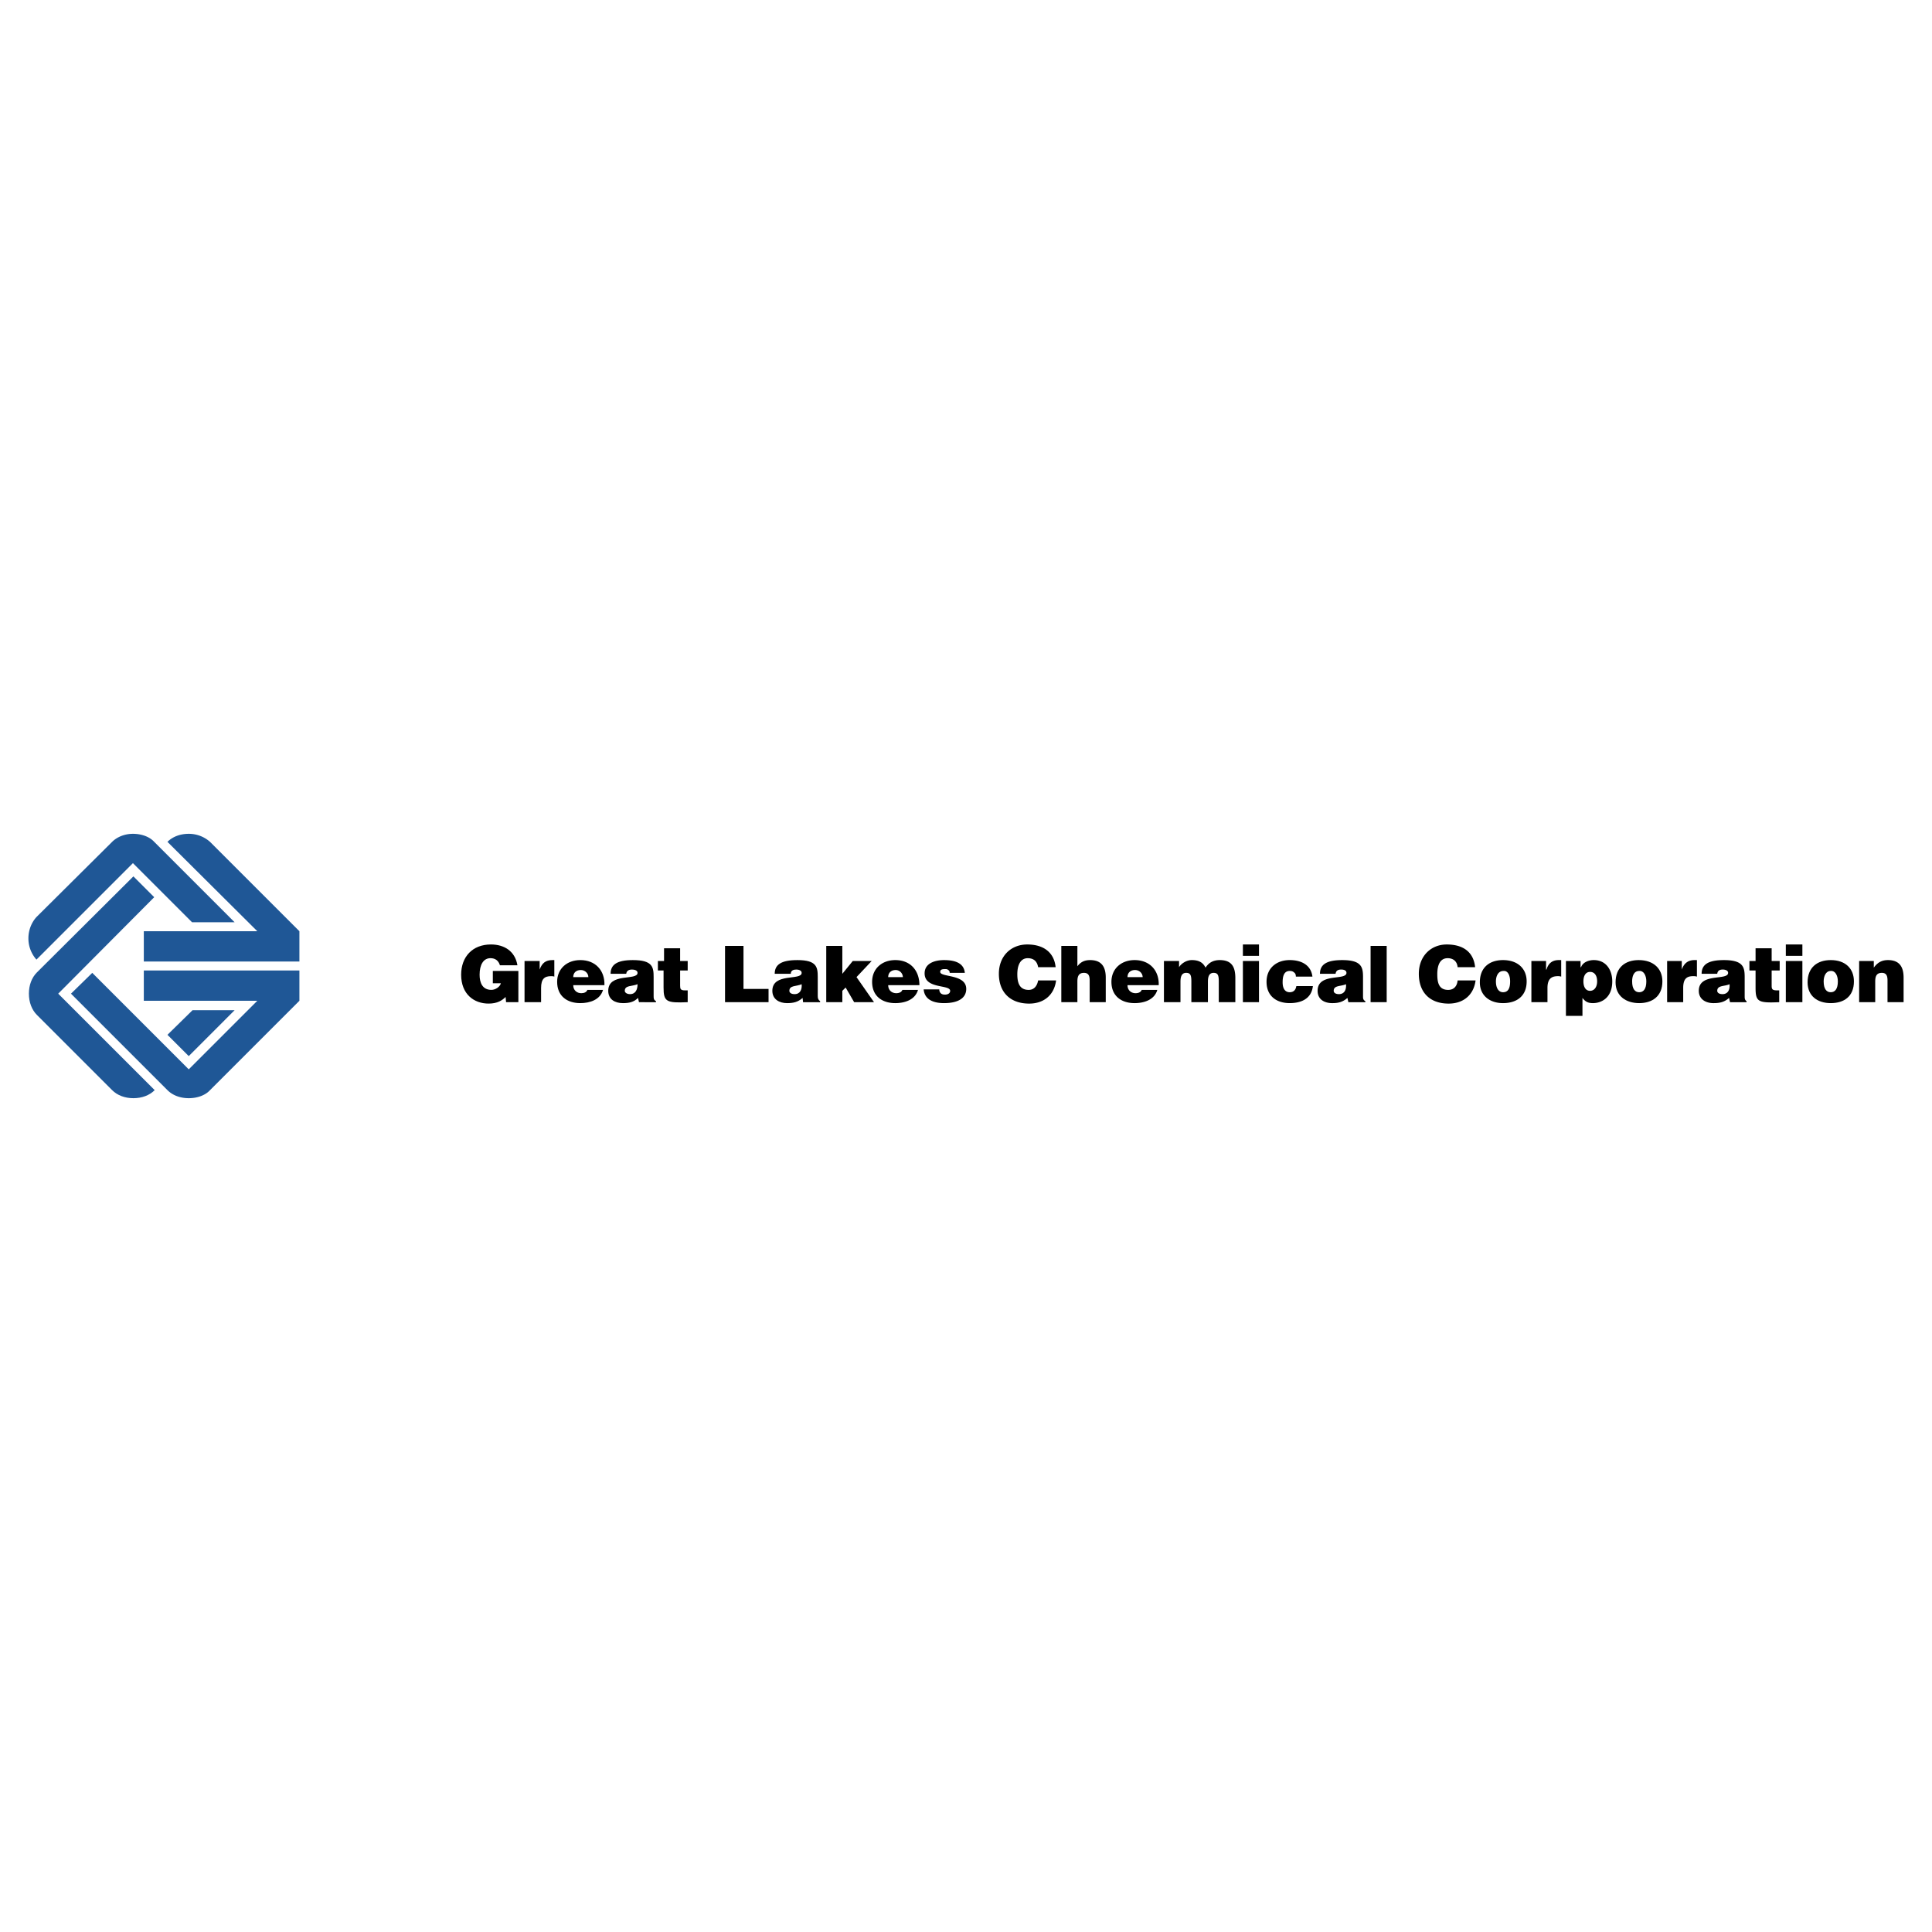 <svg xmlns="http://www.w3.org/2000/svg" width="2500" height="2500" viewBox="0 0 192.756 192.756"><g fill-rule="evenodd" clip-rule="evenodd"><path fill="#fff" d="M0 0h192.756v192.756H0V0z"/><path d="M51.718 99.988h-1.227l-.047-.52c-.33.33-.802.66-1.699.66-1.462 0-2.736-.943-2.736-2.879 0-1.792 1.132-3.019 2.972-3.019 1.321 0 2.407.661 2.643 2.076h-1.746c-.141-.471-.472-.708-.943-.708-.708 0-1.085.661-1.085 1.651 0 .803.283 1.512 1.179 1.512.377 0 .849-.283.944-.662h-.803v-1.227h2.548v3.116zM52.332 95.882h1.51v.85c.236-.661.613-.944 1.274-.944h.189v1.651c-.095-.047-.236-.047-.331-.047-.66 0-.99.283-.99 1.18v1.416h-1.651v-4.106h-.001zM57.191 98.289c0 .52.377.803.802.803.283 0 .519-.096.613-.33h1.557c-.283.99-1.321 1.32-2.265 1.32-1.321 0-2.312-.707-2.312-2.123 0-1.322.991-2.171 2.312-2.171 1.51 0 2.454 1.038 2.406 2.501h-3.113zm1.51-.803c0-.377-.331-.707-.755-.707-.472 0-.755.283-.755.707h1.51zM63.75 99.988l-.094-.426c-.424.426-.896.52-1.509.52-.803 0-1.463-.377-1.463-1.227 0-1.84 2.925-.99 2.925-1.793 0-.283-.377-.33-.566-.33-.188 0-.519.047-.566.424H60.92c0-.896.613-1.368 2.217-1.368 1.982 0 2.076.708 2.076 1.698v1.889c0 .234 0 .377.236.518v.096H63.75v-.001zm-.142-1.793c-.566.234-1.274.094-1.274.66 0 .188.236.33.519.33.566.001.755-.472.755-.99zM68.61 99.988c-2.123.094-2.406-.047-2.406-1.463v-1.699h-.566v-.944h.614v-1.274h1.604v1.274h.755v.944h-.755v1.51c0 .33.047.473.472.473h.283v1.179h-.001zM72.337 99.988v-5.615h1.841v4.293h2.5v1.322h-4.341zM80.123 99.988l-.047-.426c-.472.426-.943.52-1.557.52-.755 0-1.462-.377-1.462-1.227 0-1.84 2.925-.99 2.925-1.793 0-.283-.377-.33-.519-.33-.236 0-.566.047-.566.424h-1.604c0-.896.614-1.368 2.265-1.368 1.935 0 2.029.708 2.029 1.698v1.889c0 .234.047.377.236.518v.096h-1.7v-.001zm-.142-1.793c-.519.234-1.226.094-1.226.66 0 .188.188.33.519.33.566.001.755-.472.707-.99zM84.04 98.855v1.133h-1.605v-5.615h1.605v2.783l1.038-1.274h1.887l-1.51 1.604 1.746 2.502h-1.982l-.849-1.463-.33.33z"/><path d="M88.616 98.289c0 .52.377.803.802.803.283 0 .519-.096.613-.33h1.557c-.283.99-1.321 1.32-2.265 1.32-1.321 0-2.312-.707-2.312-2.123 0-1.322.991-2.171 2.312-2.171 1.51 0 2.407 1.038 2.407 2.501h-3.114zm1.463-.803a.725.725 0 0 0-.708-.707c-.472 0-.755.283-.755.707h1.463zM93.712 98.713c0 .143.047.283.142.379.094.094.235.141.424.141.236 0 .519-.094.519-.377 0-.66-2.548-.143-2.548-1.746 0-1.038 1.085-1.321 1.935-1.321.896 0 1.981.189 2.076 1.274h-1.51c0-.143-.047-.236-.141-.283-.095-.094-.189-.094-.331-.094-.283 0-.472.047-.472.281 0 .566 2.596.189 2.596 1.699 0 .85-.708 1.416-2.218 1.416-.944 0-1.935-.283-2.029-1.369h1.557zM103.574 96.496c-.096-.566-.426-.897-1.039-.897s-1.037.52-1.037 1.604c0 .803.188 1.559 1.133 1.559.564 0 .848-.426.943-.945h1.793c-.189 1.463-1.227 2.312-2.689 2.312-1.889 0-3.02-1.133-3.02-2.973 0-1.792 1.227-2.925 2.83-2.925 1.699 0 2.689.85 2.832 2.265h-1.746zM105.887 94.373h1.604v2.03c.33-.425.707-.614 1.273-.614 1.086 0 1.557.614 1.557 1.745v2.455h-1.604v-2.172c0-.424-.094-.754-.566-.754-.52 0-.66.33-.66.85v2.076h-1.604v-5.616zM112.492 98.289c0 .52.377.803.801.803.283 0 .52-.096.615-.33h1.557c-.283.99-1.322 1.32-2.266 1.32-1.32 0-2.312-.707-2.312-2.123 0-1.322.992-2.171 2.312-2.171 1.51 0 2.453 1.038 2.406 2.501h-3.113zm1.51-.803c0-.377-.33-.707-.756-.707-.471 0-.754.283-.754.707h1.51zM116.125 95.882h1.51v.614c.189-.33.707-.708 1.273-.708.756 0 1.133.283 1.369.755.33-.52.803-.755 1.416-.755 1.18 0 1.557.661 1.557 1.794v2.406h-1.652v-2.076c0-.613-.094-.85-.518-.85-.473 0-.566.424-.566.896v2.029h-1.652v-2.076c0-.613-.094-.85-.52-.85-.471 0-.566.424-.566.896v2.029h-1.65v-4.104h-.001zM124.004 95.882h1.605v4.106h-1.605v-4.106zm0-1.651h1.605v1.133h-1.605v-1.133zM129.289 97.439c0-.189-.047-.33-.188-.424-.096-.096-.236-.143-.426-.143-.613 0-.707.613-.707 1.133 0 .613.234.99.707.99.426 0 .613-.283.66-.613h1.652c-.143 1.275-1.18 1.699-2.312 1.699-1.32 0-2.312-.707-2.312-2.123 0-1.369.992-2.171 2.312-2.171 1.133 0 2.123.472 2.266 1.651h-1.652v.001zM134.527 99.988l-.096-.426c-.471.426-.943.52-1.51.52-.801 0-1.463-.377-1.463-1.227 0-1.84 2.879-.99 2.879-1.793 0-.283-.33-.33-.52-.33-.234 0-.518.047-.566.424h-1.557c0-.896.613-1.368 2.219-1.368 1.934 0 2.076.708 2.076 1.698v1.889c0 .234 0 .377.234.518v.096h-1.696v-.001zm-.236-1.793c-.52.234-1.227.094-1.227.66 0 .188.188.33.52.33.564.001.754-.472.707-.99zM136.744 94.373h1.606v5.615h-1.606v-5.615zM145.426 96.496c-.047-.566-.424-.897-.99-.897-.66 0-1.037.52-1.037 1.604 0 .803.141 1.559 1.084 1.559.613 0 .896-.426.943-.945h1.793c-.188 1.463-1.227 2.312-2.689 2.312-1.887 0-2.973-1.133-2.973-2.973 0-1.792 1.227-2.925 2.785-2.925 1.746 0 2.689.85 2.83 2.265h-1.746zM149.955 95.788c1.465 0 2.359.849 2.359 2.124 0 1.51-1.037 2.17-2.359 2.17-1.273 0-2.311-.707-2.311-2.076.001-1.463.944-2.218 2.311-2.218zm-.707 2.124c0 .754.33 1.084.707 1.084.473 0 .709-.33.709-1.084 0-.613-.236-1.086-.66-1.039-.566 0-.756.566-.756 1.039zM152.787 95.882h1.463v.85h.047c.189-.661.613-.944 1.227-.944h.236v1.651c-.141-.047-.236-.047-.33-.047-.66 0-1.039.283-1.039 1.18v1.416h-1.604v-4.106zM157.693 95.882v.614h.049c.188-.519.801-.708 1.273-.708 1.227 0 1.84.991 1.84 2.124 0 1.604-1.037 2.17-1.934 2.17-.473 0-.756-.141-1.039-.52v1.793h-1.65v-5.473h1.461zm1.653 2.03c0-.613-.283-.945-.707-.945-.426 0-.662.379-.662.945s.236.943.662.943c.423 0 .707-.376.707-.943zM166.33 95.882h1.461v.85c.236-.661.662-.944 1.275-.944h.236v1.651c-.143-.047-.236-.047-.379-.047-.66 0-.99.283-.99 1.18v1.416h-1.604v-4.106h.001zM172.605 99.988l-.096-.426c-.471.426-.943.52-1.557.52-.756 0-1.463-.377-1.463-1.227 0-1.84 2.926-.99 2.926-1.793 0-.283-.377-.33-.52-.33-.236 0-.518.047-.566.424h-1.557c0-.896.613-1.368 2.219-1.368 1.934 0 2.076.708 2.076 1.698v1.889c0 .234 0 .377.188.518v.096h-1.65v-.001zm-.048-1.793c-.518.234-1.227.094-1.227.66 0 .188.189.33.52.33.566.001.755-.472.707-.99zM177.512 99.988c-2.123.094-2.359-.047-2.359-1.463v-1.699h-.613v-.944h.613v-1.274h1.605v1.274h.801v.944h-.801v1.51c0 .33.047.473.518.473h.236v1.179zM178.172 95.882h1.652v4.106h-1.652v-4.106zm0-1.651h1.652v1.133h-1.652v-1.133zM185.486 95.882h1.463v.661c.377-.52.801-.755 1.416-.755 1.084 0 1.557.614 1.557 1.745v2.455h-1.605v-2.172c0-.424-.094-.754-.566-.754-.518 0-.66.33-.66.85v2.076h-1.604v-4.106h-.001z"/><path fill="#1f5796" d="M18.831 105.367l4.576-4.578h-4.199l-2.501 2.455 2.124 2.123zM20.954 83.992a3.174 3.174 0 0 0-2.123-.802c-.85 0-1.604.283-2.124.802l8.965 8.917H14.348v3.02h15.524v-3.02l-8.918-8.917z"/><path d="M16.707 108.764l-9.625-9.625 2.123-2.076 9.626 9.625 6.841-6.842H14.348v-3.02h15.524v3.02l-8.918 8.918c-.472.52-1.274.803-2.123.803-.85-.001-1.605-.284-2.124-.803zM3.637 95.741a3.173 3.173 0 0 1-.803-2.123c0-.849.331-1.604.803-2.124l7.549-7.502c.472-.472 1.227-.802 2.076-.802.85 0 1.652.283 2.124.802l8.021 8.021H19.16l-5.898-5.898-9.625 9.626z" fill="#1f5796"/><path d="M5.807 99.139l9.579-9.626-2.076-2.076-9.625 9.579c-.519.518-.802 1.273-.802 2.123s.283 1.604.802 2.123l7.502 7.502c.519.52 1.274.803 2.123.803.85 0 1.604-.283 2.124-.803l-9.627-9.625z" fill="#1f5796"/><path d="M163.498 95.788c1.463 0 2.359.849 2.359 2.124 0 1.51-1.039 2.17-2.312 2.17-1.32 0-2.359-.707-2.359-2.076 0-1.463.943-2.218 2.312-2.218zm-.66 2.124c0 .754.283 1.084.707 1.084.426 0 .709-.33.709-1.084 0-.613-.283-1.086-.709-1.039-.566 0-.707.566-.707 1.039zM182.654 95.788c1.463 0 2.312.849 2.312 2.124 0 1.51-.99 2.17-2.312 2.17-1.32 0-2.311-.707-2.311-2.076.001-1.463.944-2.218 2.311-2.218zm-.707 2.124c0 .754.283 1.084.707 1.084.426 0 .709-.33.709-1.084 0-.613-.283-1.086-.709-1.039-.517 0-.707.566-.707 1.039z"/></g></svg>